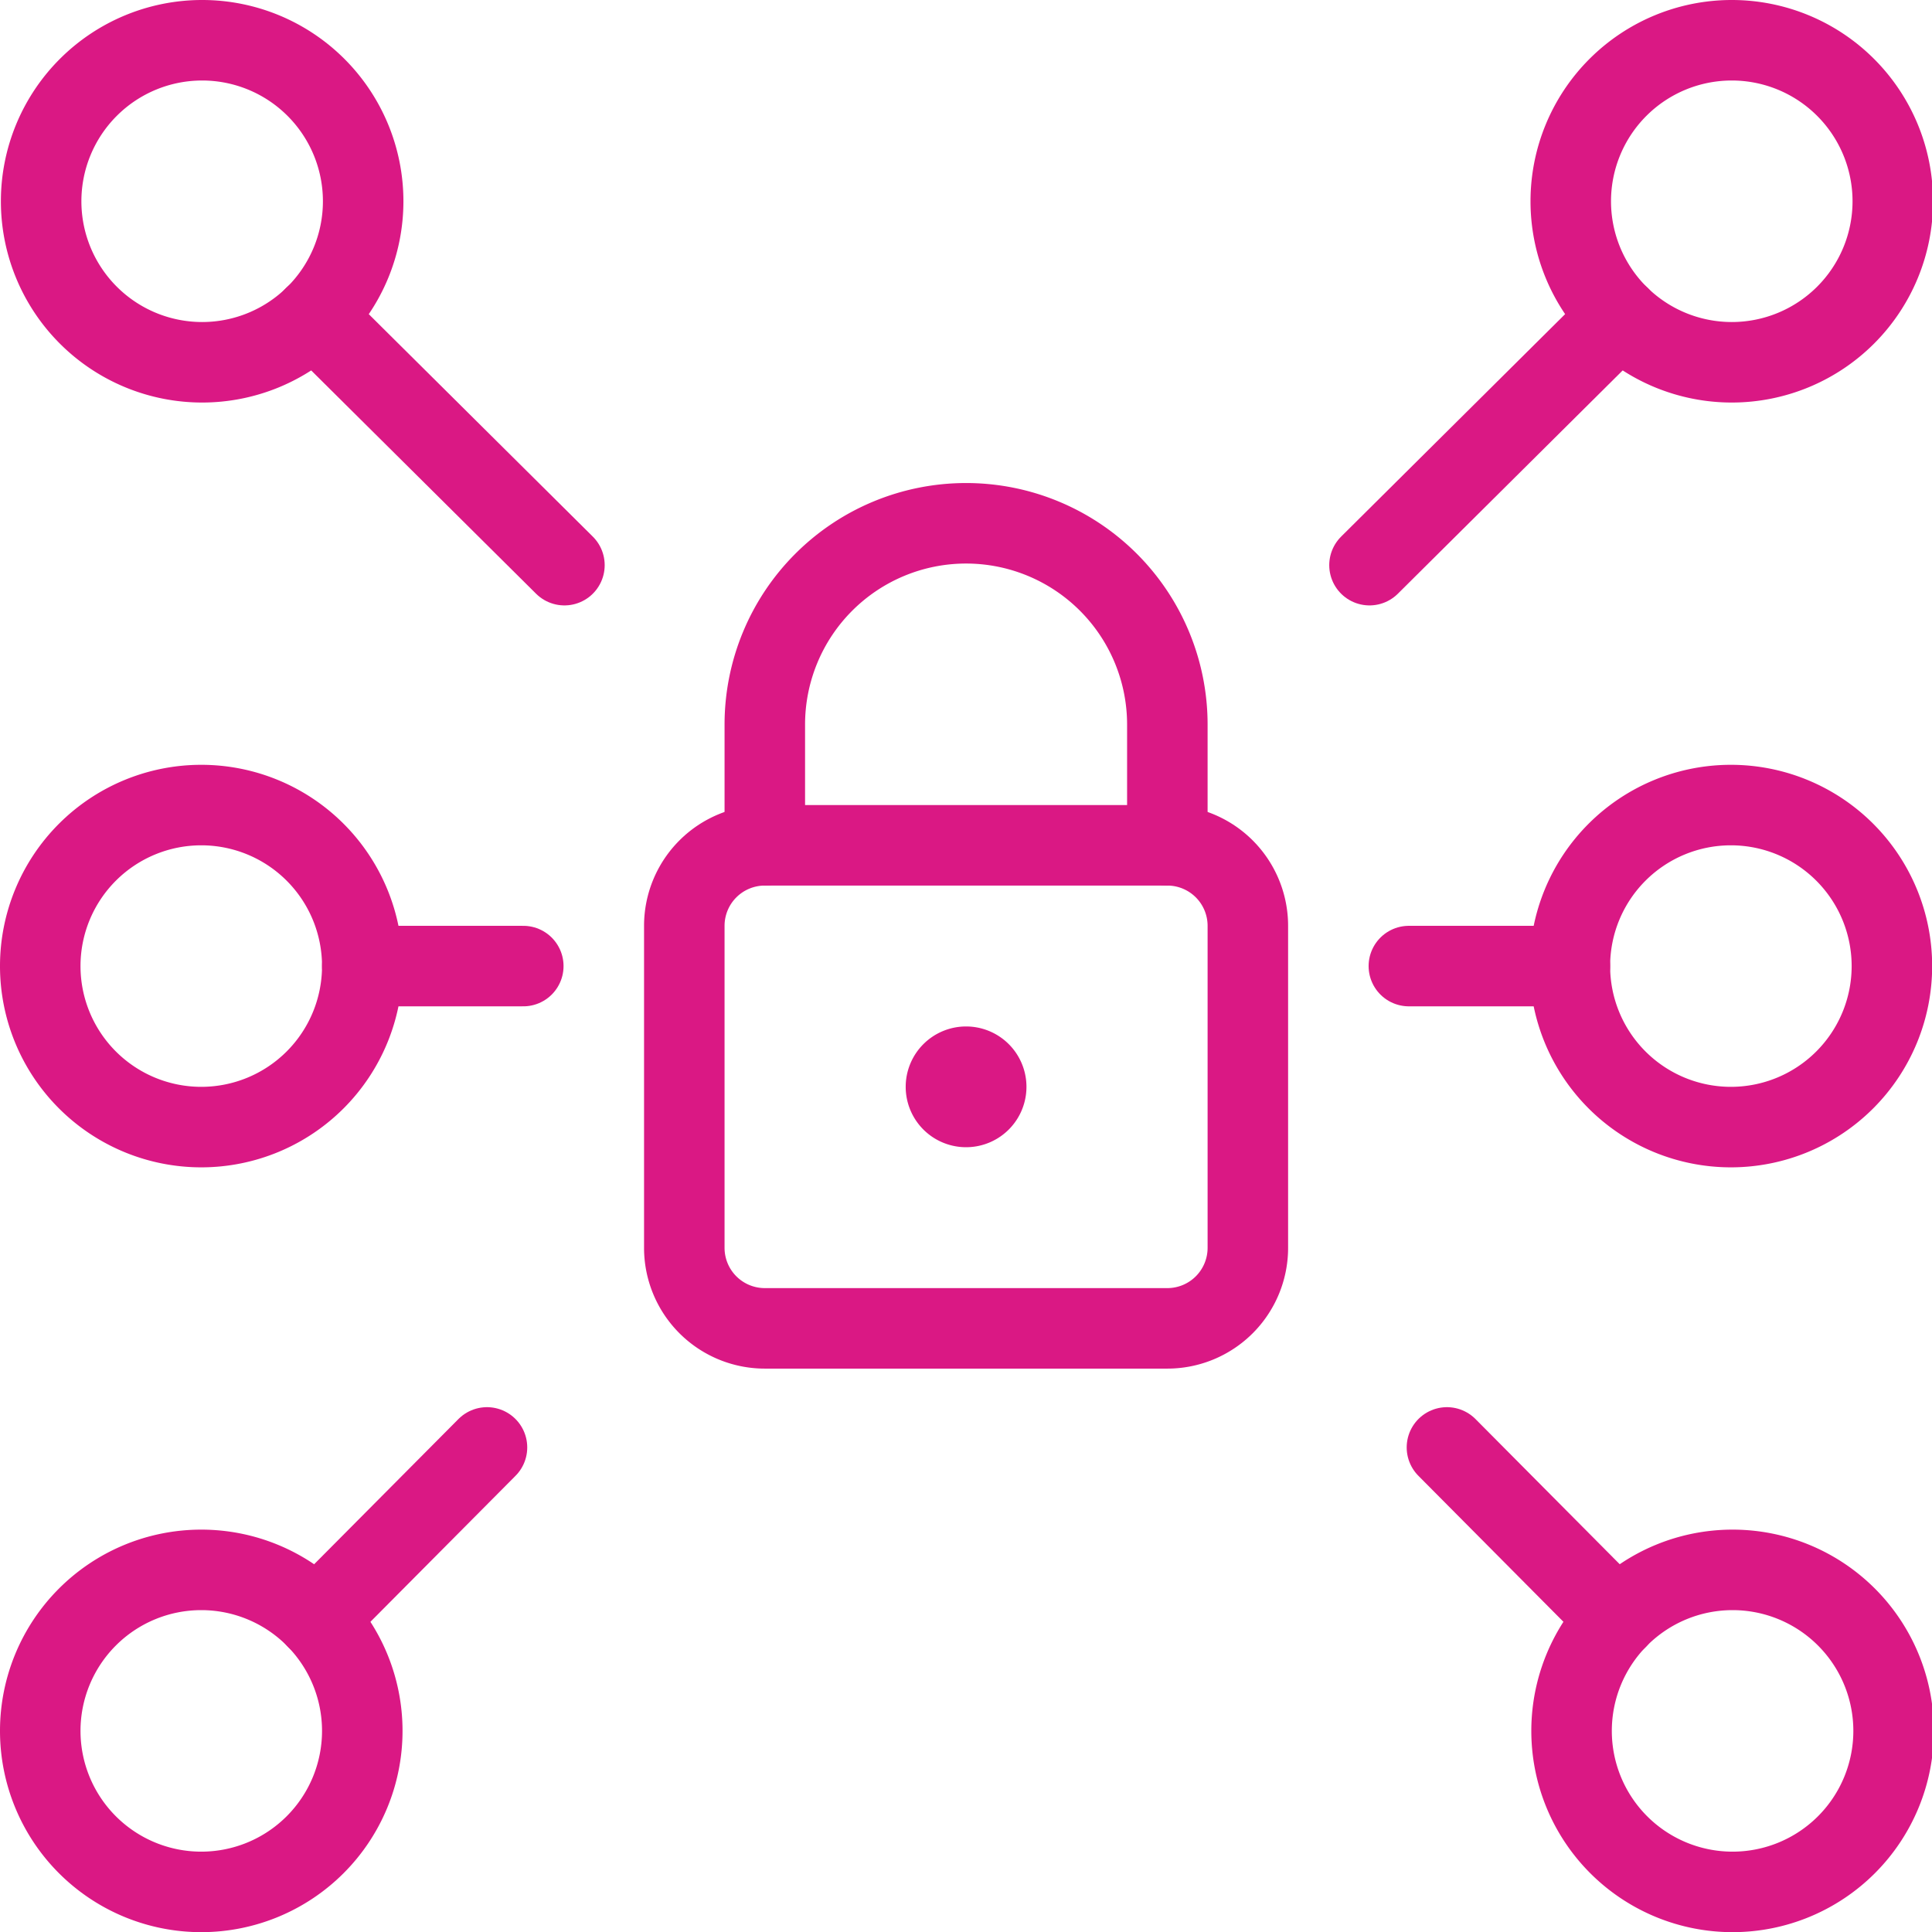 <?xml version="1.0" encoding="UTF-8"?>
<svg xmlns="http://www.w3.org/2000/svg" xmlns:xlink="http://www.w3.org/1999/xlink" xmlns:svgjs="http://svgjs.com/svgjs" version="1.1" viewBox="0 0 100 100" width="100" height="100">
  <g transform="matrix(4.167,0,0,4.167,0,0)">
    <path d="M17.011 7.02L20.118 3.934" fill="none" stroke="#da1884" stroke-linecap="round" stroke-linejoin="round"></path>
    <path d="M19.511 2.500 A2.000 2.000 0 1 0 23.511 2.500 A2.000 2.000 0 1 0 19.511 2.500 Z" fill="none" stroke="#da1884" stroke-linecap="round" stroke-linejoin="round"></path>
    <path d="M17.973 17.979L20.087 20.107" fill="none" stroke="#da1884" stroke-linecap="round" stroke-linejoin="round"></path>
    <path d="M19.521 21.500 A2.000 2.000 0 1 0 23.521 21.500 A2.000 2.000 0 1 0 19.521 21.500 Z" fill="none" stroke="#da1884" stroke-linecap="round" stroke-linejoin="round"></path>
    <path d="M7.011 7.02L3.903 3.934" fill="none" stroke="#da1884" stroke-linecap="round" stroke-linejoin="round"></path>
    <path d="M0.511 2.500 A2.000 2.000 0 1 0 4.511 2.500 A2.000 2.000 0 1 0 0.511 2.500 Z" fill="none" stroke="#da1884" stroke-linecap="round" stroke-linejoin="round"></path>
    <path d="M6.049 17.979L3.934 20.107" fill="none" stroke="#da1884" stroke-linecap="round" stroke-linejoin="round"></path>
    <path d="M0.500 21.500 A2.000 2.000 0 1 0 4.500 21.500 A2.000 2.000 0 1 0 0.500 21.500 Z" fill="none" stroke="#da1884" stroke-linecap="round" stroke-linejoin="round"></path>
    <path d="M6.5 12L4.5 12" fill="none" stroke="#da1884" stroke-linecap="round" stroke-linejoin="round"></path>
    <path d="M0.500 12.000 A2.000 2.000 0 1 0 4.500 12.000 A2.000 2.000 0 1 0 0.500 12.000 Z" fill="none" stroke="#da1884" stroke-linecap="round" stroke-linejoin="round"></path>
    <path d="M17.5 12L19.5 12" fill="none" stroke="#da1884" stroke-linecap="round" stroke-linejoin="round"></path>
    <path d="M19.500 12.000 A2.000 2.000 0 1 0 23.500 12.000 A2.000 2.000 0 1 0 19.500 12.000 Z" fill="none" stroke="#da1884" stroke-linecap="round" stroke-linejoin="round"></path>
    <path d="M12,13.25a.25.25,0,1,0,.25.25.25.25,0,0,0-.25-.25h0" fill="none" stroke="#da1884" stroke-linecap="round" stroke-linejoin="round"></path>
    <path d="M15.5,15.5a1,1,0,0,1-1,1h-5a1,1,0,0,1-1-1v-4a1,1,0,0,1,1-1h5a1,1,0,0,1,1,1Z" fill="none" stroke="#da1884" stroke-linecap="round" stroke-linejoin="round"></path>
    <path d="M9.5,10.5V9a2.5,2.5,0,0,1,5,0v1.5" fill="none" stroke="#da1884" stroke-linecap="round" stroke-linejoin="round"></path>
  </g>
</svg>

